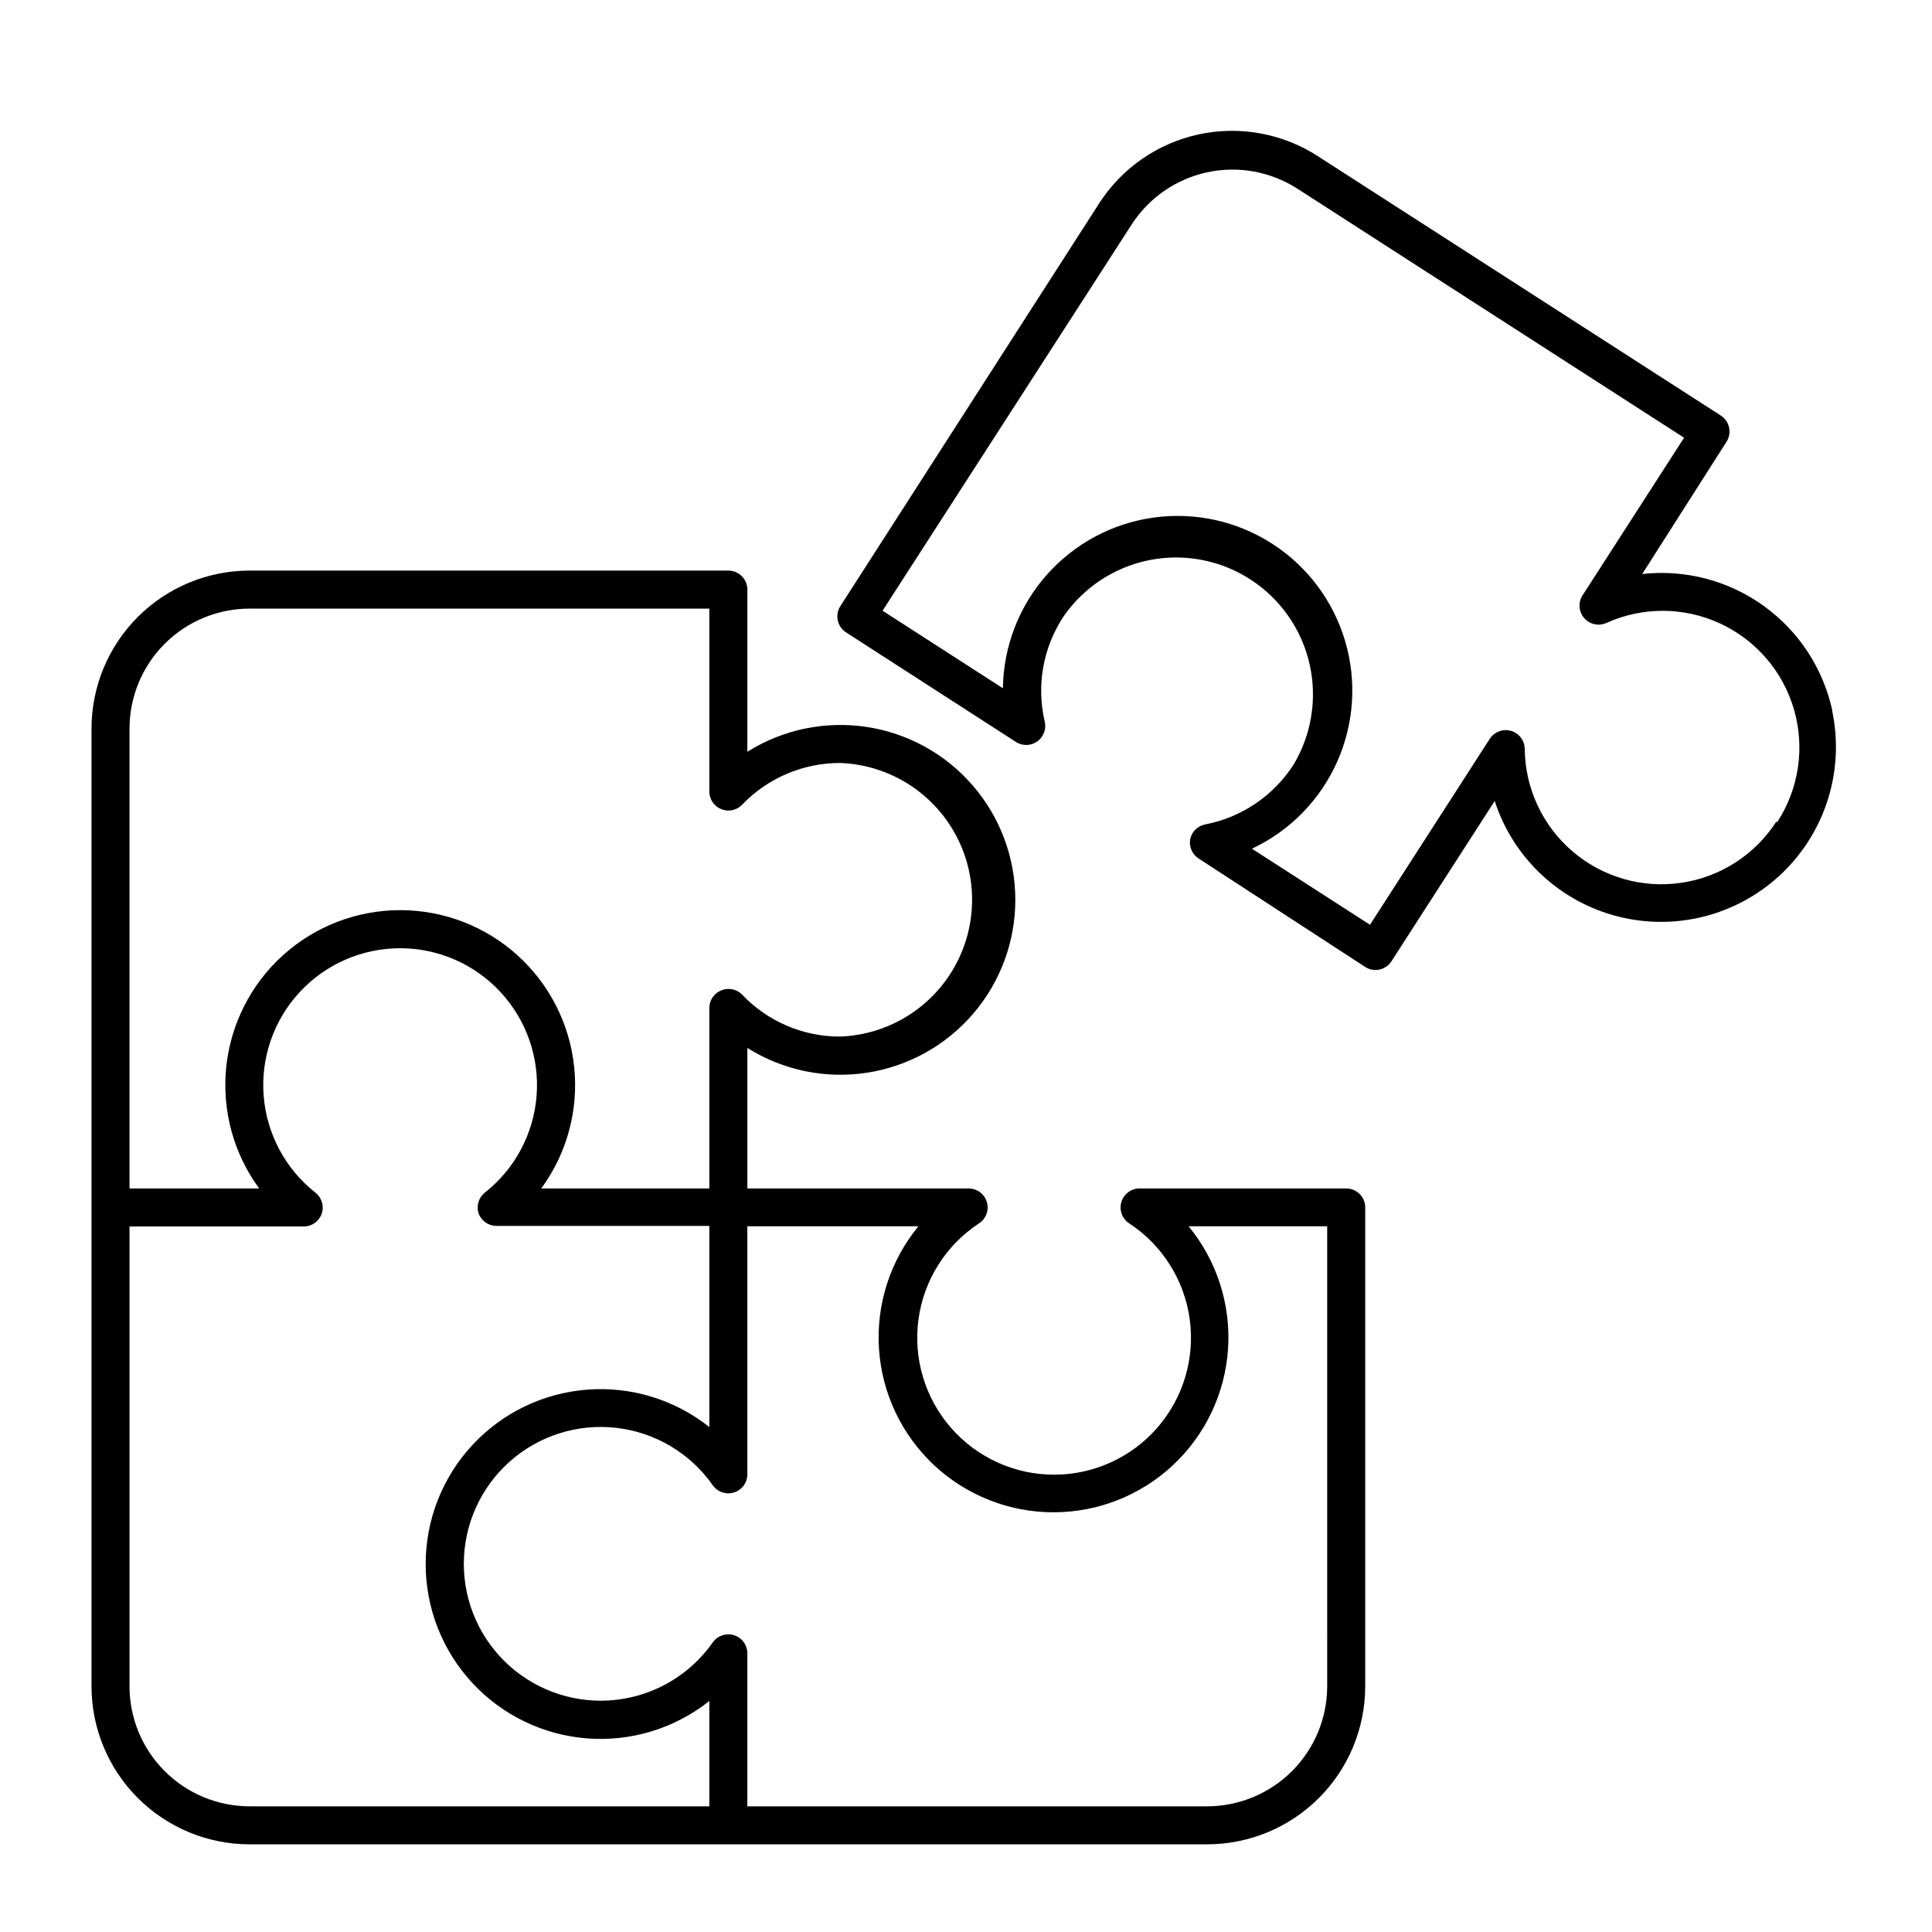 <?xml version="1.0" encoding="UTF-8"?>
<!-- Uploaded to: ICON Repo, www.svgrepo.com, Generator: ICON Repo Mixer Tools -->
<svg fill="#000000" width="800px" height="800px" version="1.1" viewBox="144 144 512 512" xmlns="http://www.w3.org/2000/svg">
 <g>
  <path d="m629.59 332.34c-2.426-11.203-8.918-21.109-18.227-27.801-9.305-6.691-20.766-9.691-32.156-8.422l22.32-35.016c0.723-1.117 0.977-2.477 0.703-3.777-0.273-1.305-1.051-2.445-2.164-3.176l-106.76-68.719c-9.344-6.07-20.723-8.164-31.617-5.82-10.895 2.348-20.402 8.938-26.422 18.316l-68.57 106.71c-1.496 2.336-0.82 5.445 1.512 6.949l44.988 29.02h0.004c1.727 1.133 3.969 1.094 5.656-0.094 1.691-1.188 2.481-3.289 2-5.297-2.25-9.598-0.426-19.703 5.039-27.91 7.223-10.383 19.336-16.254 31.965-15.492 12.629 0.762 23.945 8.051 29.867 19.23 5.922 11.176 5.59 24.633-0.871 35.508-5.293 8.297-13.766 14.055-23.426 15.922-2.035 0.375-3.633 1.953-4.031 3.981-0.324 1.969 0.543 3.945 2.215 5.039l44.184 28.766c2.34 1.5 5.449 0.824 6.953-1.512l27.355-42.473 0.004 0.004c4.934 15.195 17.352 26.781 32.859 30.652 15.504 3.867 31.906-0.523 43.406-11.617 11.5-11.098 16.473-27.336 13.16-42.969zm-14.863 29.422c-5.668 8.781-14.855 14.688-25.195 16.195-10.34 1.512-20.832-1.516-28.773-8.309-7.945-6.789-12.57-16.68-12.688-27.129-0.004-2.234-1.477-4.195-3.617-4.824s-4.441 0.227-5.652 2.102l-31.738 49.273-31.285-20.152h-0.004c10.023-4.711 18.02-12.859 22.551-22.965 4.527-10.102 5.285-21.496 2.133-32.109-3.148-10.617-10-19.75-19.309-25.746-9.309-5.996-20.457-8.461-31.426-6.941-10.969 1.52-21.027 6.918-28.355 15.215-7.332 8.301-11.441 18.953-11.59 30.023l-31.891-20.555 65.996-102.32c4.566-7.086 11.758-12.07 19.996-13.855s16.848-0.227 23.938 4.336l102.48 66-26.902 41.766-0.004-0.004c-1.203 1.871-1.039 4.305 0.402 5.996 1.438 1.691 3.812 2.242 5.848 1.359 9.582-4.356 20.582-4.328 30.145 0.078 9.559 4.402 16.73 12.746 19.648 22.859s1.293 20.992-4.453 29.812z"/>
  <path d="m500.76 458.95h-54.715c-2.242-0.02-4.223 1.445-4.863 3.594-0.645 2.148 0.211 4.461 2.094 5.676 8.754 5.754 14.594 15.016 16.012 25.395 1.422 10.383-1.719 20.871-8.605 28.766-6.891 7.894-16.855 12.426-27.332 12.426-10.48 0-20.445-4.531-27.332-12.426-6.891-7.894-10.027-18.383-8.609-28.766 1.418-10.379 7.258-19.641 16.016-25.395 1.879-1.215 2.734-3.527 2.094-5.676-0.645-2.148-2.625-3.613-4.867-3.594h-58.594v-37.234c9.398 5.906 20.598 8.242 31.57 6.586 10.973-1.652 20.984-7.188 28.223-15.598 7.238-8.41 11.219-19.137 11.219-30.234 0-11.094-3.981-21.82-11.219-30.23-7.238-8.414-17.25-13.945-28.223-15.602-10.973-1.652-22.172 0.684-31.57 6.586v-42.973c0-1.34-0.527-2.621-1.473-3.562-0.945-0.945-2.227-1.477-3.562-1.477h-126.91c-11.102 0.012-21.742 4.426-29.59 12.277-7.848 7.848-12.266 18.488-12.277 29.59v253.82c0.012 11.102 4.43 21.742 12.277 29.59 7.848 7.848 18.488 12.266 29.59 12.277h253.82c11.098-0.012 21.738-4.43 29.586-12.277 7.852-7.848 12.266-18.488 12.277-29.59v-126.91c0-1.336-0.527-2.617-1.473-3.562-0.945-0.941-2.227-1.473-3.562-1.473zm-322.44-121.87c0.012-8.43 3.363-16.508 9.324-22.465 5.957-5.961 14.035-9.312 22.465-9.328h121.87v48.52c0.02 2.043 1.273 3.875 3.176 4.633 1.895 0.766 4.062 0.305 5.488-1.156 6.797-7.109 16.215-11.117 26.047-11.086 12.629 0.473 24.105 7.481 30.285 18.504 6.184 11.023 6.184 24.469 0 35.492-6.18 11.02-17.656 18.031-30.285 18.504-9.82 0.039-19.227-3.969-25.996-11.086-1.434-1.484-3.629-1.945-5.539-1.156-1.902 0.754-3.156 2.586-3.176 4.633v47.863h-44.535c6.785-9.258 9.895-20.703 8.727-32.117-1.168-11.418-6.531-21.996-15.047-29.688-8.52-7.691-19.586-11.949-31.062-11.949-11.477 0-22.547 4.258-31.066 11.949-8.516 7.691-13.879 18.27-15.047 29.688-1.164 11.414 1.945 22.859 8.73 32.117h-34.359zm0 253.82v-121.87h46.199c2.133-0.008 4.031-1.359 4.734-3.375 0.691-2.027 0.023-4.269-1.664-5.594-7.945-6.258-12.918-15.551-13.715-25.637-0.797-10.086 2.652-20.047 9.52-27.477 6.867-7.43 16.523-11.656 26.641-11.656 10.117 0 19.773 4.227 26.641 11.656 6.867 7.43 10.316 17.391 9.523 27.477-0.797 10.086-5.769 19.379-13.719 25.637-1.625 1.301-2.285 3.461-1.664 5.441 0.711 2.035 2.637 3.391 4.789 3.379h56.375v53.301c-9.148-7.266-20.703-10.805-32.352-9.914-11.648 0.887-22.531 6.141-30.469 14.711-7.941 8.57-12.352 19.82-12.352 31.504 0 11.68 4.41 22.934 12.352 31.5 7.938 8.57 18.82 13.824 30.469 14.715 11.648 0.891 23.203-2.652 32.352-9.918v27.914h-121.87c-8.43-0.016-16.508-3.367-22.465-9.328-5.961-5.957-9.312-14.035-9.324-22.465zm317.4 0c-0.012 8.43-3.367 16.508-9.328 22.465-5.957 5.961-14.035 9.312-22.461 9.328h-121.88v-40.305c0.105-2.285-1.34-4.356-3.523-5.039-2.098-0.66-4.383 0.113-5.644 1.914-5.945 8.473-15.223 14.004-25.504 15.199s-20.586-2.059-28.312-8.941c-7.731-6.883-12.152-16.738-12.152-27.09s4.422-20.207 12.152-27.09c7.727-6.883 18.031-10.137 28.312-8.941s19.559 6.727 25.504 15.199c1.262 1.801 3.547 2.574 5.644 1.914 2.184-0.684 3.629-2.754 3.523-5.039v-65.496h45.344c-7.481 9.094-11.219 20.691-10.457 32.441 0.762 11.75 5.965 22.77 14.555 30.824 8.59 8.051 19.926 12.531 31.699 12.531 11.773 0 23.105-4.481 31.699-12.531 8.59-8.055 13.793-19.074 14.555-30.824s-2.981-23.348-10.457-32.441h36.727z"/>
 </g>
</svg>